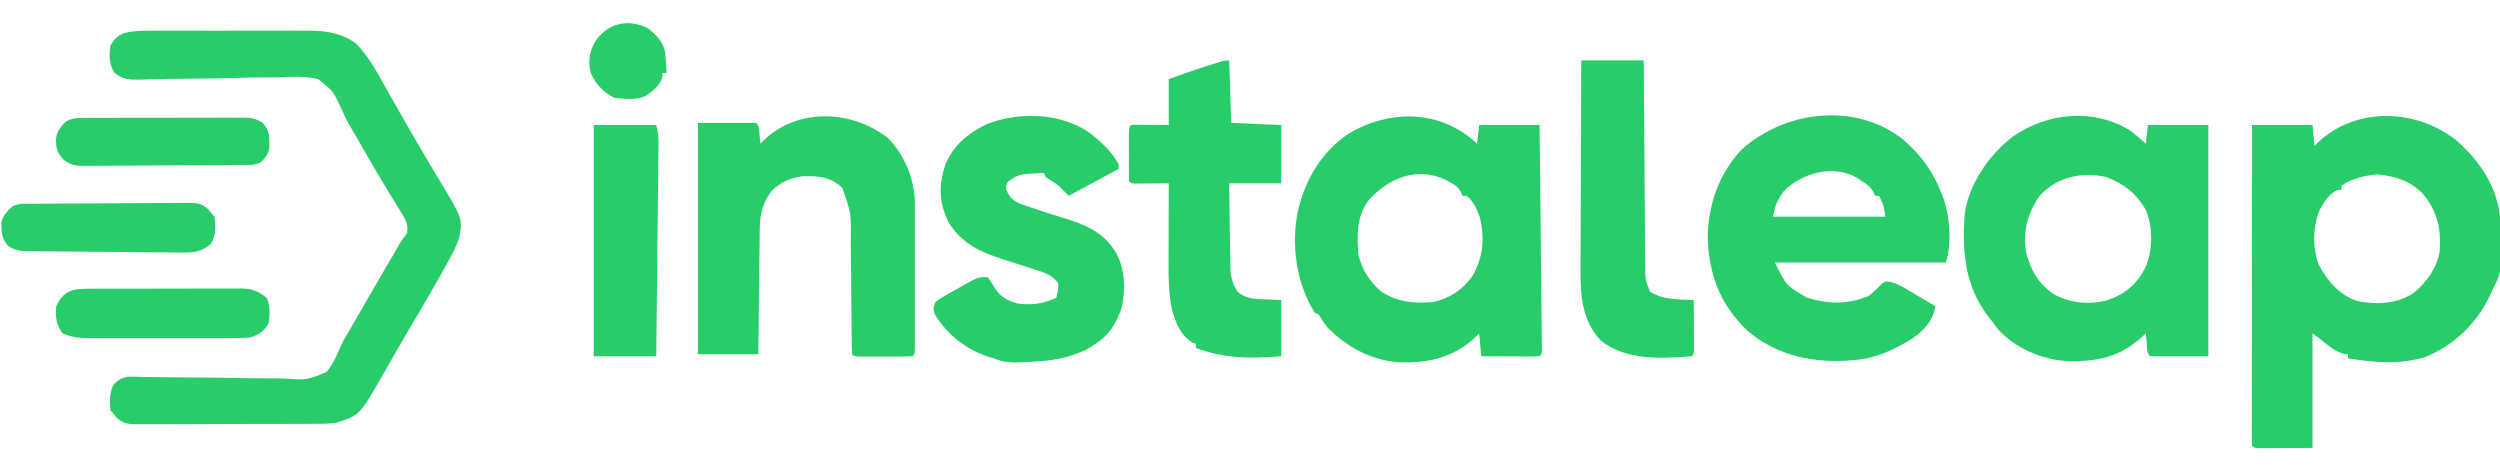 <?xml version="1.0" encoding="UTF-8"?>
<svg version="1.1" xmlns="http://www.w3.org/2000/svg" width="1200" height="225">
<path d="M0 0 C11.734 10.156 20.298 22.832 21.557 38.713 C22.466 62.761 22.466 62.761 17.336 72.926 C16.912 73.849 16.488 74.772 16.051 75.723 C9.681 88.568 -0.884 98.656 -14.18 104.148 C-26.863 108.117 -38.8 106.949 -51.664 104.926 C-51.664 104.266 -51.664 103.606 -51.664 102.926 C-52.324 102.885 -52.984 102.843 -53.664 102.801 C-58.072 101.515 -61.117 98.761 -64.664 95.926 C-65.984 94.936 -67.304 93.946 -68.664 92.926 C-68.664 111.076 -68.664 129.226 -68.664 147.926 C-73.263 147.946 -77.863 147.967 -82.602 147.988 C-84.054 147.997 -85.507 148.006 -87.004 148.016 C-88.138 148.018 -89.273 148.021 -90.441 148.023 C-91.609 148.029 -92.777 148.034 -93.98 148.039 C-96.664 147.926 -96.664 147.926 -97.664 146.926 C-97.761 144.939 -97.786 142.948 -97.784 140.959 C-97.786 139.662 -97.787 138.365 -97.788 137.028 C-97.785 135.577 -97.781 134.126 -97.778 132.676 C-97.777 131.158 -97.777 129.641 -97.778 128.123 C-97.778 123.991 -97.772 119.859 -97.765 115.727 C-97.759 111.414 -97.759 107.1 -97.757 102.787 C-97.754 94.613 -97.746 86.439 -97.736 78.265 C-97.725 68.961 -97.719 59.658 -97.714 50.355 C-97.704 31.212 -97.686 12.069 -97.664 -7.074 C-88.094 -7.074 -78.524 -7.074 -68.664 -7.074 C-68.334 -3.774 -68.004 -0.474 -67.664 2.926 C-67.13 2.395 -66.597 1.864 -66.047 1.316 C-47.966 -15.826 -19.243 -14.983 0 0 Z M-54.664 21.926 C-54.664 22.586 -54.664 23.246 -54.664 23.926 C-55.499 23.988 -55.499 23.988 -56.352 24.051 C-60.883 25.765 -63.11 29.957 -65.414 33.988 C-68.471 41.865 -68.827 52.048 -65.664 59.926 C-61.576 67.725 -55.684 74.666 -47.09 77.453 C-38.012 79.222 -28.651 78.862 -20.664 73.926 C-14.018 68.711 -9.339 62.283 -7.664 53.926 C-6.765 43.108 -8.641 34.296 -15.715 25.902 C-21.988 19.541 -28.855 17.557 -37.539 16.613 C-43.55 17.214 -49.614 18.559 -54.664 21.926 Z " fill="#28CD6A" transform="translate(1178.664,67.074)"/>
<path d="M0 0 C1.343 -0.005 1.343 -0.005 2.712 -0.011 C5.661 -0.019 8.609 -0.014 11.557 -0.007 C13.614 -0.008 15.672 -0.01 17.729 -0.013 C22.038 -0.016 26.347 -0.011 30.656 -0.002 C36.166 0.009 41.675 0.003 47.185 -0.009 C51.434 -0.016 55.682 -0.014 59.93 -0.009 C61.961 -0.008 63.992 -0.009 66.023 -0.014 C68.868 -0.019 71.713 -0.011 74.559 0 C75.39 -0.004 76.221 -0.008 77.078 -0.012 C84.995 0.045 92.418 1.376 98.909 6.259 C104.175 11.705 107.727 17.781 111.399 24.381 C112.786 26.874 114.189 29.357 115.592 31.841 C116.312 33.116 117.031 34.392 117.749 35.668 C121.177 41.756 124.691 47.792 128.221 53.821 C128.79 54.799 129.359 55.776 129.945 56.783 C132.632 61.396 135.344 65.991 138.12 70.552 C150.067 90.331 150.067 90.331 148.284 99.458 C146.704 104.385 144.108 108.82 141.596 113.321 C141.064 114.285 140.532 115.249 139.984 116.242 C135.784 123.803 131.428 131.267 126.993 138.693 C123.935 143.816 120.92 148.96 117.963 154.142 C117.63 154.724 117.297 155.307 116.954 155.907 C115.333 158.744 113.717 161.584 112.109 164.43 C100.52 184.72 100.52 184.72 88.909 188.259 C85.546 188.684 82.217 188.689 78.83 188.679 C77.842 188.687 76.854 188.696 75.837 188.704 C72.587 188.728 69.338 188.729 66.088 188.728 C63.823 188.735 61.559 188.742 59.294 188.751 C54.554 188.764 49.815 188.766 45.076 188.76 C39.002 188.754 32.928 188.785 26.854 188.825 C22.18 188.851 17.507 188.854 12.833 188.85 C10.593 188.852 8.353 188.861 6.113 188.879 C2.985 188.901 -0.143 188.892 -3.271 188.874 C-4.196 188.887 -5.121 188.901 -6.074 188.914 C-10.651 188.854 -12.474 188.76 -16.143 185.783 C-16.786 184.95 -17.429 184.117 -18.091 183.259 C-18.421 182.929 -18.751 182.599 -19.091 182.259 C-19.551 177.983 -19.534 174.3 -17.841 170.321 C-15.617 167.7 -13.592 166.428 -10.141 166.039 C-9.455 166.053 -8.77 166.067 -8.064 166.081 C-7.272 166.092 -6.481 166.102 -5.665 166.113 C-4.375 166.145 -4.375 166.145 -3.059 166.178 C-1.168 166.207 0.724 166.236 2.615 166.264 C3.617 166.283 4.618 166.302 5.65 166.321 C10.963 166.408 16.277 166.429 21.59 166.46 C28.348 166.502 35.104 166.564 41.861 166.708 C47.326 166.823 52.787 166.864 58.253 166.856 C60.331 166.867 62.409 166.904 64.486 166.969 C75.158 167.709 75.158 167.709 84.637 163.811 C87.564 160.277 89.427 156.388 91.116 152.148 C92.33 149.255 93.953 146.629 95.577 143.95 C96.751 141.908 97.924 139.865 99.096 137.821 C104.826 127.853 110.599 117.91 116.429 107.999 C117.49 106.188 118.537 104.369 119.565 102.539 C120.909 100.259 120.909 100.259 123.198 97.321 C124.295 92.594 122.017 89.853 119.601 85.808 C118.919 84.719 118.237 83.63 117.534 82.509 C116.837 81.359 116.143 80.207 115.451 79.054 C114.007 76.652 112.553 74.257 111.091 71.866 C107.663 66.232 104.425 60.488 101.159 54.759 C99.464 51.792 97.766 48.837 95.99 45.919 C94.418 43.266 93.136 40.569 91.891 37.749 C87.898 29.067 87.898 29.067 80.699 23.244 C74.294 21.685 67.763 22.121 61.229 22.388 C59.127 22.406 57.025 22.417 54.922 22.419 C49.414 22.446 43.913 22.577 38.406 22.734 C31.707 22.907 25.007 22.966 18.306 23.031 C13.095 23.082 7.887 23.154 2.677 23.289 C1.721 23.309 0.764 23.329 -0.221 23.349 C-2.002 23.385 -3.782 23.434 -5.563 23.496 C-10.265 23.576 -13.265 23.323 -17.091 20.259 C-19.803 16.241 -19.76 11.94 -19.091 7.259 C-17.256 3.942 -15.981 2.643 -12.511 1.146 C-8.257 0.042 -4.375 -0.021 0 0 Z " fill="#28CD6A" transform="translate(72.091,14.741)"/>
<path d="M0 0 C2.451 1.904 4.708 3.899 7 6 C7.33 3.03 7.66 0.06 8 -3 C17.57 -3 27.14 -3 37 -3 C37 33.63 37 70.26 37 108 C27.76 108 18.52 108 9 108 C7.337 106.337 7.64 104.217 7.438 101.938 C7.354 101.018 7.27 100.099 7.184 99.152 C7.123 98.442 7.062 97.732 7 97 C6.515 97.459 6.031 97.918 5.531 98.391 C-5.355 108.356 -16.152 110.7 -30.715 110.309 C-42.782 109.663 -55.626 104.213 -63.812 95.188 C-64.898 93.809 -65.96 92.413 -67 91 C-67.594 90.25 -68.189 89.5 -68.801 88.727 C-79.878 74.068 -81.209 57.749 -80 40 C-77.886 25.115 -68.575 11.748 -56.938 2.625 C-40.174 -9.09 -17.697 -11.265 0 0 Z M-44 31 C-49.834 39.499 -52.167 48.141 -50.434 58.328 C-48.217 66.877 -44.354 73.518 -36.844 78.402 C-29.025 82.501 -20.603 83.334 -11.98 81.281 C-2.829 78.177 2.574 73.636 7 65 C10.335 56.9 10.397 46.314 7.16 38.125 C2.799 30.137 -3.515 25.101 -12 22 C-23.745 19.253 -35.735 21.949 -44 31 Z " fill="#28CD6A" transform="translate(1023,63)"/>
<path d="M0 0 C0.804 0.722 1.609 1.444 2.438 2.188 C2.768 -0.782 3.098 -3.752 3.438 -6.812 C13.008 -6.812 22.578 -6.812 32.438 -6.812 C32.59 7.512 32.739 21.837 32.88 36.162 C32.946 42.813 33.014 49.464 33.086 56.115 C33.155 62.527 33.219 68.94 33.28 75.353 C33.304 77.805 33.33 80.258 33.358 82.71 C33.396 86.132 33.429 89.554 33.459 92.976 C33.472 94.001 33.485 95.026 33.498 96.082 C33.509 97.473 33.509 97.473 33.52 98.891 C33.528 99.701 33.536 100.512 33.545 101.347 C33.438 103.188 33.438 103.188 32.438 104.188 C30.365 104.275 28.289 104.294 26.215 104.285 C24.325 104.28 24.325 104.28 22.396 104.275 C21.056 104.267 19.715 104.259 18.375 104.25 C17.031 104.245 15.686 104.24 14.342 104.236 C11.04 104.224 7.739 104.208 4.438 104.188 C4.107 100.558 3.777 96.927 3.438 93.188 C2.344 94.239 1.251 95.291 0.125 96.375 C-10.128 105.261 -22.39 107.644 -35.688 107.062 C-49.116 105.779 -60.152 99.702 -69.562 90.188 C-71.031 88.245 -72.279 86.262 -73.562 84.188 C-74.222 83.858 -74.882 83.528 -75.562 83.188 C-84.457 68.921 -86.929 50.418 -83.486 34.084 C-79.877 19.08 -72.15 6.028 -59.188 -2.688 C-40.338 -13.897 -17.364 -14.288 0 0 Z M-49.562 29.188 C-55.406 37.097 -55.237 45.732 -54.562 55.188 C-52.955 62.439 -49.142 68.317 -43.562 73.188 C-35.544 78.273 -27.946 78.901 -18.562 78.188 C-10.587 76.306 -4.512 72.359 0.199 65.695 C5.465 56.637 6.231 47.146 3.629 37.051 C2.149 33.107 0.726 29.923 -2.562 27.188 C-3.223 27.188 -3.882 27.188 -4.562 27.188 C-4.804 26.583 -5.045 25.978 -5.293 25.355 C-6.832 22.728 -8.206 21.922 -10.875 20.5 C-11.634 20.084 -12.394 19.667 -13.176 19.238 C-26.886 13.202 -40.074 18.762 -49.562 29.188 Z " fill="#28CD6A" transform="translate(706.562,66.812)"/>
<path d="M0 0 C8.731 7.562 14.24 15.199 18.438 25.961 C18.76 26.779 19.082 27.598 19.414 28.441 C22.347 37.282 23.426 49.995 20.438 58.961 C-6.622 58.961 -33.682 58.961 -61.562 58.961 C-56.222 70.002 -56.222 70.002 -46.5 75.711 C-36.613 79.006 -26.256 79.184 -16.562 74.961 C-14.307 73.2 -12.353 71.39 -10.414 69.289 C-8.562 67.961 -8.562 67.961 -6.237 68.221 C-3.467 68.987 -1.387 70.004 1.082 71.465 C1.923 71.958 2.764 72.451 3.631 72.959 C4.927 73.733 4.927 73.733 6.25 74.523 C7.134 75.044 8.017 75.564 8.928 76.1 C11.102 77.38 13.271 78.668 15.438 79.961 C14.243 86.76 10.465 91.095 4.834 95.102 C-4.66 101.228 -14.202 105.4 -25.562 105.961 C-26.738 106.025 -27.914 106.09 -29.125 106.156 C-45.824 106.778 -62.06 102.72 -74.938 91.586 C-87.998 79.026 -93.414 64.496 -93.875 46.523 C-93.576 31.076 -88.336 15.982 -77.457 4.66 C-56.521 -14.117 -22.689 -18.055 0 0 Z M-57.562 24.961 C-61.14 30.615 -61.14 30.615 -62.562 36.961 C-44.742 36.961 -26.922 36.961 -8.562 36.961 C-9.407 31.534 -9.407 31.534 -11.562 26.961 C-12.223 26.961 -12.883 26.961 -13.562 26.961 C-13.801 26.367 -14.039 25.772 -14.285 25.16 C-15.834 22.494 -17.414 21.425 -20 19.773 C-20.782 19.264 -21.565 18.755 -22.371 18.23 C-33.626 11.71 -49.056 16.068 -57.562 24.961 Z " fill="#28CD6A" transform="translate(913.562,67.039)"/>
<path d="M0 0 C1.33 0.866 1.33 0.866 2.688 1.75 C10.859 9.701 15.717 21.149 16.127 32.518 C16.133 33.885 16.133 35.253 16.129 36.62 C16.132 37.745 16.132 37.745 16.135 38.893 C16.139 41.361 16.136 43.829 16.133 46.297 C16.133 48.014 16.134 49.731 16.136 51.447 C16.137 55.038 16.135 58.629 16.13 62.22 C16.125 66.833 16.128 71.446 16.134 76.058 C16.138 79.599 16.136 83.141 16.134 86.682 C16.133 88.384 16.134 90.085 16.136 91.787 C16.139 94.157 16.135 96.527 16.129 98.897 C16.131 99.606 16.133 100.315 16.136 101.045 C16.114 105.886 16.114 105.886 15 107 C12.939 107.1 10.875 107.131 8.812 107.133 C7.557 107.134 6.301 107.135 5.008 107.137 C4.351 107.135 3.694 107.133 3.017 107.13 C1.008 107.125 -1 107.13 -3.008 107.137 C-4.263 107.135 -5.519 107.134 -6.812 107.133 C-7.974 107.132 -9.135 107.131 -10.332 107.129 C-13 107 -13 107 -14 106 C-14.113 103.931 -14.157 101.859 -14.174 99.787 C-14.18 99.138 -14.187 98.489 -14.194 97.821 C-14.208 96.406 -14.22 94.991 -14.23 93.576 C-14.246 91.33 -14.269 89.085 -14.295 86.839 C-14.365 80.452 -14.425 74.064 -14.477 67.677 C-14.509 63.772 -14.55 59.868 -14.597 55.963 C-14.613 54.48 -14.625 52.997 -14.634 51.514 C-14.428 38.34 -14.428 38.34 -18.688 26.125 C-24.423 20.854 -30.132 20.389 -37.707 20.59 C-43.587 21.322 -48.467 23.431 -52.656 27.68 C-56.881 33.206 -58.241 38.919 -58.319 45.832 C-58.329 46.486 -58.339 47.14 -58.349 47.814 C-58.38 49.957 -58.397 52.099 -58.414 54.242 C-58.433 55.736 -58.452 57.229 -58.473 58.723 C-58.524 62.639 -58.564 66.555 -58.601 70.471 C-58.648 75.177 -58.71 79.884 -58.769 84.59 C-58.857 91.727 -58.927 98.863 -59 106 C-68.57 106 -78.14 106 -88 106 C-88 69.37 -88 32.74 -88 -5 C-78.76 -5 -69.52 -5 -60 -5 C-58.417 -3.417 -58.653 -1.62 -58.438 0.562 C-58.312 1.802 -58.312 1.802 -58.184 3.066 C-58.123 3.704 -58.062 4.343 -58 5 C-57.49 4.469 -56.979 3.938 -56.453 3.391 C-41.331 -11.302 -17.167 -11.457 0 0 Z " fill="#28CD6A" transform="translate(423,64)"/>
<path d="M0 0 C5.201 4.268 10.257 8.698 13.346 14.773 C13.346 15.433 13.346 16.093 13.346 16.773 C1.466 23.208 1.466 23.208 -10.654 29.773 C-12.304 28.123 -13.954 26.473 -15.654 24.773 C-17.648 23.431 -19.647 22.096 -21.654 20.773 C-22.149 19.783 -22.149 19.783 -22.654 18.773 C-24.55 18.861 -26.446 18.969 -28.341 19.085 C-29.397 19.143 -30.453 19.201 -31.541 19.261 C-34.917 19.816 -36.901 20.774 -39.654 22.773 C-40.82 24.606 -40.82 24.606 -40.654 26.773 C-39.099 30.391 -37.984 31.607 -34.423 33.398 C-33.111 33.875 -31.791 34.332 -30.466 34.773 C-29.764 35.022 -29.061 35.271 -28.337 35.528 C-23.318 37.285 -18.24 38.847 -13.154 40.398 C-2.56 43.636 6.497 47.41 12.221 57.398 C16.485 65.445 16.684 75.257 14.557 84.027 C10.971 94.087 6.693 98.629 -2.654 103.773 C-11.476 107.917 -19.431 109.006 -29.091 109.46 C-30.115 109.52 -31.14 109.58 -32.195 109.642 C-37.507 109.893 -41.682 109.917 -46.654 107.773 C-47.537 107.501 -48.42 107.229 -49.33 106.949 C-60.185 103.394 -68.787 96.49 -74.908 86.785 C-75.853 84.236 -75.665 83.284 -74.654 80.773 C-72.676 79.217 -72.676 79.217 -70.103 77.757 C-68.714 76.965 -68.714 76.965 -67.296 76.156 C-66.321 75.617 -65.346 75.078 -64.341 74.523 C-63.378 73.969 -62.414 73.414 -61.421 72.843 C-54.188 68.773 -54.188 68.773 -49.654 68.773 C-48.162 70.636 -48.162 70.636 -46.779 73.085 C-43.682 78.054 -40.899 79.834 -35.279 81.46 C-28.013 82.325 -23.329 81.634 -16.654 78.773 C-15.8 75.467 -15.8 75.467 -15.654 71.773 C-18.67 67.632 -22.673 66.449 -27.384 65.003 C-28.925 64.502 -30.466 64 -32.007 63.498 C-34.417 62.728 -36.828 61.965 -39.241 61.208 C-51.206 57.432 -61.613 53.654 -68.419 42.335 C-72.974 32.881 -73.129 25.016 -70.017 15.164 C-66.235 5.756 -59.354 -0.099 -50.341 -4.477 C-34.917 -10.827 -13.756 -10.207 0 0 Z " fill="#28CD6A" transform="translate(523.654,64.227)"/>
<path d="M0 0 C0.33 9.9 0.66 19.8 1 30 C8.92 30.33 16.84 30.66 25 31 C25 40.24 25 49.48 25 59 C16.75 59 8.5 59 0 59 C0.074 65.442 0.157 71.882 0.262 78.324 C0.296 80.514 0.324 82.704 0.346 84.894 C0.38 88.047 0.432 91.199 0.488 94.352 C0.495 95.327 0.501 96.302 0.508 97.307 C0.621 102.601 1.012 106.437 4 111 C8.093 114.459 12.187 114.526 17.312 114.688 C19.849 114.791 22.386 114.894 25 115 C25 123.91 25 132.82 25 142 C10.461 143.118 -2.142 143.257 -16 138 C-16 137.34 -16 136.68 -16 136 C-16.557 135.814 -17.114 135.629 -17.688 135.438 C-23.485 131.833 -25.623 125.989 -27.422 119.723 C-29.013 112.227 -29.135 104.914 -29.098 97.281 C-29.096 96.183 -29.095 95.084 -29.093 93.953 C-29.088 90.468 -29.075 86.984 -29.062 83.5 C-29.057 81.128 -29.053 78.755 -29.049 76.383 C-29.038 70.589 -29.021 64.794 -29 59 C-30.288 59.012 -31.576 59.023 -32.902 59.035 C-34.581 59.045 -36.259 59.054 -37.938 59.062 C-38.788 59.071 -39.638 59.079 -40.514 59.088 C-41.323 59.091 -42.131 59.094 -42.965 59.098 C-43.714 59.103 -44.463 59.108 -45.234 59.114 C-47 59 -47 59 -48 58 C-48.1 56.085 -48.131 54.167 -48.133 52.25 C-48.134 51.085 -48.135 49.919 -48.137 48.719 C-48.133 47.492 -48.129 46.264 -48.125 45 C-48.129 43.773 -48.133 42.546 -48.137 41.281 C-48.135 40.116 -48.134 38.951 -48.133 37.75 C-48.132 36.672 -48.131 35.595 -48.129 34.484 C-48 32 -48 32 -47 31 C-45.657 30.914 -44.31 30.893 -42.965 30.902 C-41.872 30.906 -41.872 30.906 -40.758 30.91 C-39.827 30.919 -38.896 30.928 -37.938 30.938 C-33.513 30.968 -33.513 30.968 -29 31 C-29 23.74 -29 16.48 -29 9 C-23.054 6.77 -17.17 4.713 -11.125 2.812 C-10.272 2.54 -9.418 2.267 -8.539 1.986 C-7.724 1.729 -6.91 1.472 -6.07 1.207 C-5.336 0.975 -4.601 0.742 -3.844 0.503 C-2 0 -2 0 0 0 Z " fill="#28CD6A" transform="translate(590,29)"/>
<path d="M0 0 C9.9 0 19.8 0 30 0 C30.02 3.185 30.04 6.37 30.06 9.651 C30.127 20.168 30.205 30.686 30.288 41.203 C30.337 47.58 30.384 53.957 30.422 60.335 C30.459 66.488 30.505 72.641 30.558 78.794 C30.577 81.143 30.592 83.492 30.603 85.841 C30.62 89.128 30.649 92.415 30.681 95.702 C30.683 96.675 30.685 97.648 30.688 98.651 C30.711 105.077 30.711 105.077 33 111 C39.337 115.032 46.677 114.705 54 115 C54.029 119.312 54.047 123.625 54.062 127.938 C54.071 129.169 54.079 130.401 54.088 131.67 C54.091 132.84 54.094 134.01 54.098 135.215 C54.103 136.299 54.108 137.383 54.114 138.5 C54 141 54 141 53 142 C38.666 143.152 21.239 144.139 9.422 134.457 C0.721 125.541 -0.467 113.177 -0.341 101.265 C-0.341 100.161 -0.341 99.057 -0.342 97.919 C-0.34 94.316 -0.317 90.713 -0.293 87.109 C-0.287 84.593 -0.283 82.077 -0.28 79.56 C-0.27 73.643 -0.246 67.725 -0.216 61.808 C-0.179 54.399 -0.163 46.991 -0.146 39.582 C-0.114 26.388 -0.062 13.194 0 0 Z " fill="#28CD6A" transform="translate(759,29)"/>
<path d="M0 0 C9.9 0 19.8 0 30 0 C30.807 3.229 31.116 5.318 31.082 8.543 C31.075 9.449 31.068 10.355 31.061 11.288 C31.048 12.274 31.035 13.26 31.022 14.276 C31.012 15.321 31.003 16.365 30.993 17.441 C30.96 20.893 30.919 24.345 30.879 27.797 C30.855 30.19 30.831 32.583 30.807 34.977 C30.745 41.276 30.675 47.576 30.605 53.876 C30.534 60.304 30.47 66.732 30.404 73.16 C30.275 85.774 30.139 98.387 30 111 C20.1 111 10.2 111 0 111 C0 74.37 0 37.74 0 0 Z " fill="#28CD6A" transform="translate(285,60)"/>
<path d="M0 0 C1.274 -0.01 1.274 -0.01 2.574 -0.021 C5.38 -0.039 8.186 -0.035 10.993 -0.03 C12.946 -0.034 14.898 -0.039 16.851 -0.045 C20.945 -0.054 25.039 -0.052 29.133 -0.042 C34.374 -0.031 39.615 -0.051 44.856 -0.08 C48.89 -0.098 52.924 -0.098 56.957 -0.092 C58.89 -0.092 60.822 -0.098 62.754 -0.111 C65.459 -0.125 68.162 -0.115 70.867 -0.098 C71.662 -0.107 72.457 -0.117 73.276 -0.127 C78.471 -0.058 81.437 0.975 85.563 4.404 C87.415 8.109 87.022 12.36 86.563 16.404 C84.229 20.554 82.031 22.015 77.563 23.404 C74.8 23.591 72.141 23.678 69.38 23.663 C68.569 23.666 67.759 23.67 66.924 23.673 C64.253 23.682 61.582 23.676 58.911 23.67 C57.049 23.671 55.187 23.673 53.325 23.675 C49.426 23.678 45.526 23.674 41.627 23.665 C36.636 23.653 31.645 23.66 26.653 23.672 C22.809 23.679 18.965 23.677 15.121 23.672 C13.281 23.67 11.441 23.672 9.601 23.677 C7.026 23.682 4.451 23.674 1.876 23.663 C1.12 23.667 0.364 23.671 -0.415 23.675 C-4.789 23.64 -8.423 23.184 -12.437 21.404 C-15.431 17.112 -16 13.568 -15.437 8.404 C-12.073 1.003 -7.707 -0.043 0 0 Z " fill="#28CD6A" transform="translate(42.437,138.596)"/>
<path d="M0 0 C0.86 -0.008 1.721 -0.016 2.607 -0.025 C5.462 -0.05 8.316 -0.066 11.171 -0.081 C12.144 -0.086 13.118 -0.091 14.122 -0.097 C19.276 -0.123 24.43 -0.143 29.583 -0.157 C34.91 -0.174 40.236 -0.219 45.563 -0.27 C49.656 -0.303 53.749 -0.315 57.842 -0.32 C59.805 -0.327 61.769 -0.342 63.732 -0.366 C66.481 -0.398 69.228 -0.398 71.977 -0.391 C72.788 -0.407 73.599 -0.423 74.434 -0.44 C78.746 -0.393 80.212 -0.198 83.664 2.667 C84.33 3.5 84.996 4.334 85.682 5.193 C86.177 5.688 86.177 5.688 86.682 6.193 C87.226 11.008 87.407 14.95 84.932 19.193 C80.259 23.347 76.34 23.47 70.229 23.392 C69.379 23.389 68.528 23.386 67.651 23.382 C64.84 23.369 62.029 23.34 59.218 23.31 C57.262 23.294 55.307 23.278 53.352 23.263 C49.254 23.228 45.156 23.185 41.058 23.136 C35.807 23.076 30.558 23.042 25.307 23.016 C21.269 22.992 17.231 22.95 13.193 22.902 C11.257 22.883 9.322 22.869 7.386 22.862 C4.678 22.85 1.972 22.814 -0.735 22.771 C-1.534 22.772 -2.333 22.774 -3.155 22.776 C-6.869 22.692 -9.11 22.322 -12.292 20.344 C-15.428 17.014 -15.71 13.764 -15.677 9.263 C-15.036 5.57 -12.958 3.771 -10.318 1.193 C-7.088 -0.422 -3.55 0.019 0 0 Z " fill="#28CD6A" transform="translate(16.318,97.807)"/>
<path d="M0 0 C0.861 -0.007 1.721 -0.014 2.608 -0.021 C5.452 -0.039 8.295 -0.035 11.139 -0.03 C13.117 -0.034 15.094 -0.039 17.072 -0.045 C21.217 -0.054 25.362 -0.052 29.507 -0.042 C34.818 -0.031 40.129 -0.051 45.439 -0.08 C49.524 -0.098 53.608 -0.098 57.692 -0.092 C59.651 -0.092 61.609 -0.098 63.566 -0.111 C66.305 -0.125 69.043 -0.115 71.781 -0.098 C72.993 -0.112 72.993 -0.112 74.23 -0.127 C78.014 -0.077 80.215 0.251 83.435 2.31 C86.978 5.982 86.784 8.994 86.748 13.92 C86.341 17.376 84.993 19.091 82.455 21.404 C79.229 23.017 75.699 22.578 72.154 22.597 C70.865 22.609 70.865 22.609 69.551 22.622 C66.702 22.647 63.852 22.663 61.002 22.677 C60.03 22.683 59.057 22.688 58.055 22.694 C52.906 22.72 47.758 22.74 42.609 22.754 C37.291 22.771 31.974 22.816 26.657 22.867 C22.568 22.9 18.48 22.912 14.391 22.917 C12.431 22.924 10.471 22.939 8.511 22.963 C5.765 22.995 3.021 22.995 0.275 22.988 C-0.533 23.004 -1.34 23.02 -2.172 23.037 C-6.261 22.992 -8.796 22.611 -12.039 20.01 C-15.227 16.695 -15.511 14.967 -15.717 10.552 C-15.402 6.617 -13.641 4.52 -10.965 1.796 C-7.426 -0.24 -3.974 -0.022 0 0 Z " fill="#28CD6A" transform="translate(42.545,56.596)"/>
<path d="M0 0 C4.038 3.381 7.402 6.707 8.004 12.07 C8.085 13.161 8.166 14.251 8.25 15.375 C8.334 16.471 8.418 17.566 8.504 18.695 C8.564 19.538 8.625 20.381 8.688 21.25 C8.027 21.25 7.367 21.25 6.688 21.25 C6.667 21.951 6.646 22.652 6.625 23.375 C5.242 27.618 2.22 29.672 -1.312 32.25 C-5.729 34.458 -11.505 33.672 -16.312 33.25 C-21.604 30.744 -24.851 27.027 -27.562 21.875 C-29.263 15.922 -28.501 11.42 -25.578 6.109 C-19.472 -2.862 -9.39 -4.961 0 0 Z " fill="#28CD6A" transform="translate(311.312,13.75)"/>
</svg>
